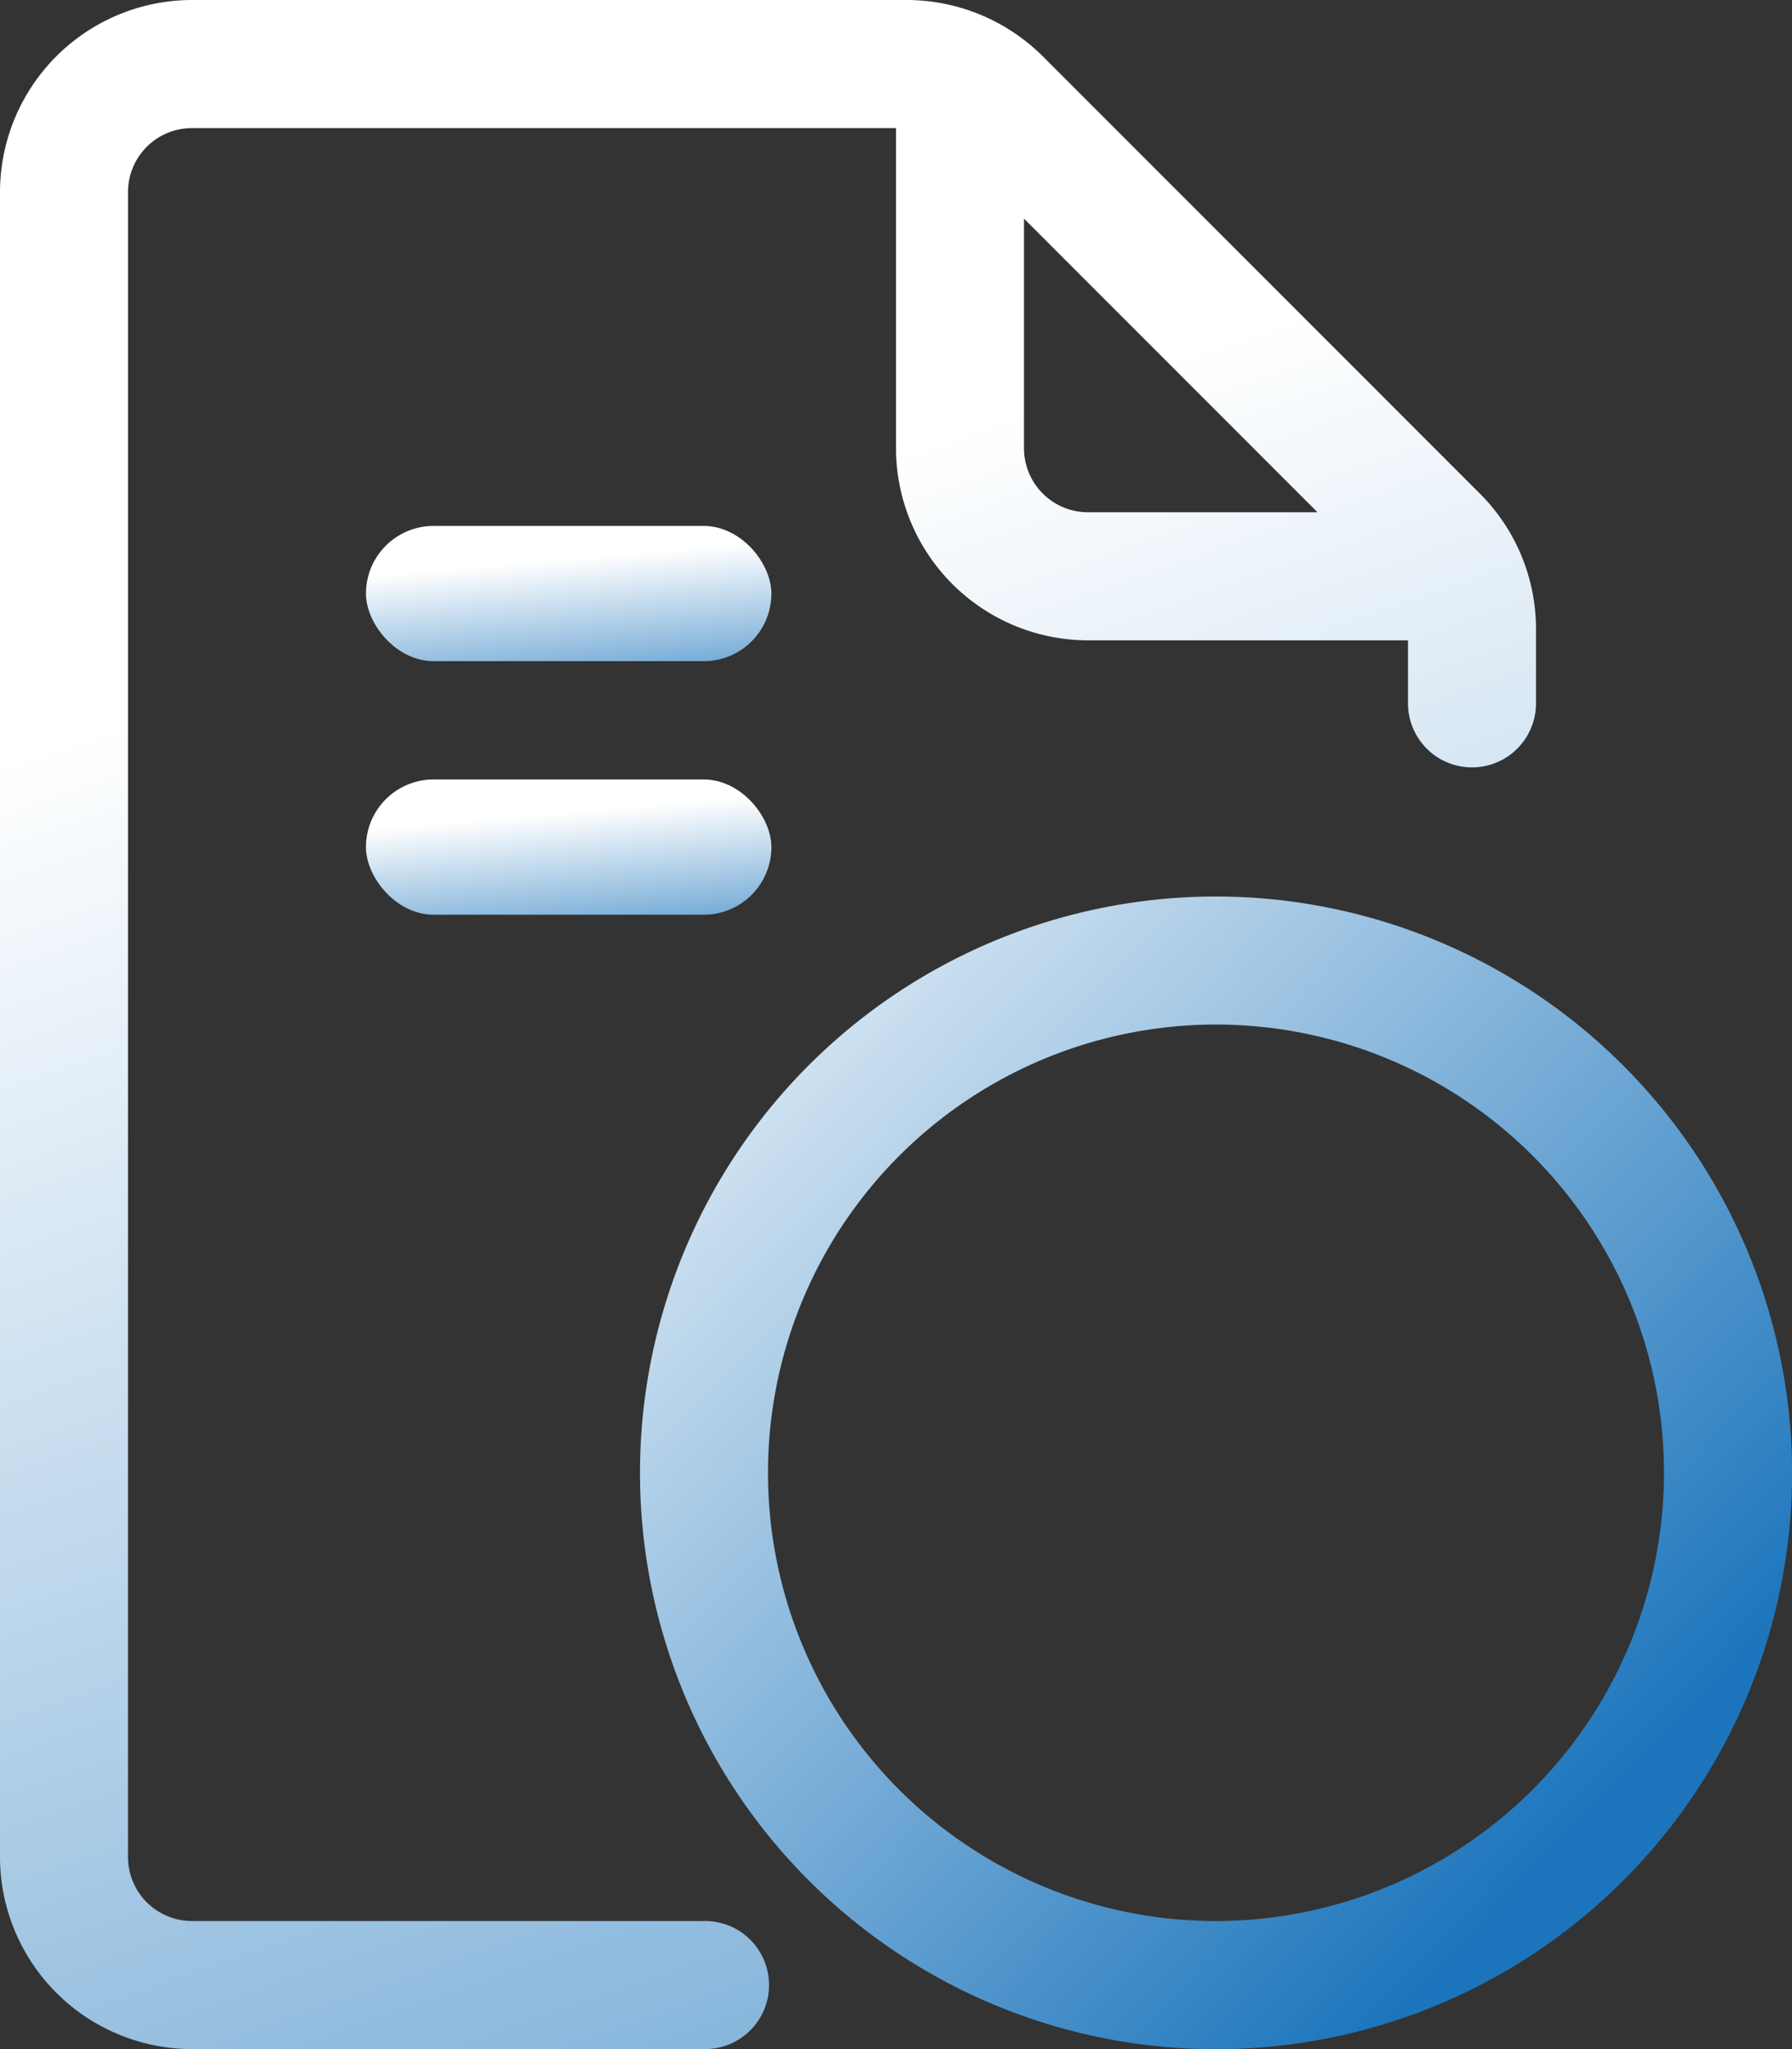 <svg xmlns="http://www.w3.org/2000/svg" xmlns:xlink="http://www.w3.org/1999/xlink" width="106.079" height="121.233" viewBox="0 0 106.079 121.233"><rect x="0" y="0" width="106.079" height="121.233" fill="#333333" stroke="none"/><defs><linearGradient id="a" x1="0.5" y1="0.241" x2="0.844" y2="1.578" gradientUnits="objectBoundingBox"><stop offset="0" stop-color="#fff"/><stop offset="1" stop-color="#1c75bc"/></linearGradient><linearGradient id="b" x1="-0.048" y1="-0.039" x2="0.823" y2="0.805" xlink:href="#a"/></defs><g transform="translate(-1)"><path d="M42.674,113.656H12.366a3.789,3.789,0,0,1-3.789-3.789v-98.5a3.789,3.789,0,0,1,3.789-3.789H54.04V26.52A11.38,11.38,0,0,0,65.405,37.885H84.348v3.789a3.789,3.789,0,0,0,7.577,0V37.241A11.322,11.322,0,0,0,88.6,29.2L62.723,3.326A11.441,11.441,0,0,0,54.691,0H12.366A11.38,11.38,0,0,0,1,11.366v98.5a11.379,11.379,0,0,0,11.366,11.366H42.674a3.789,3.789,0,1,0,0-7.577ZM78.991,30.308H65.405a3.789,3.789,0,0,1-3.789-3.789V12.934Z" fill="url(#a)"/><path d="M40.1,7a34.1,34.1,0,1,0,34.1,34.1A34.139,34.139,0,0,0,40.1,7Zm0,60.617A26.52,26.52,0,1,1,66.617,41.1,26.549,26.549,0,0,1,40.1,67.617Z" transform="translate(32.885 46.04)" fill="url(#b)"/><path d="M32.334,29.049l-4.895,4.9V12.789a3.789,3.789,0,0,0-7.577,0V33.951l-4.895-4.895A3.788,3.788,0,1,0,9.61,34.414L20.976,45.779a3.773,3.773,0,0,0,5.357,0L37.7,34.414a3.793,3.793,0,1,0-5.365-5.365Z" transform="translate(49.331 59.194)" fill="url(#b)"/><rect width="24" height="8" rx="4" transform="translate(22.663 31.117)" fill="url(#a)"/><rect width="24" height="8" rx="4" transform="translate(22.663 46.117)" fill="url(#a)"/></g></svg>